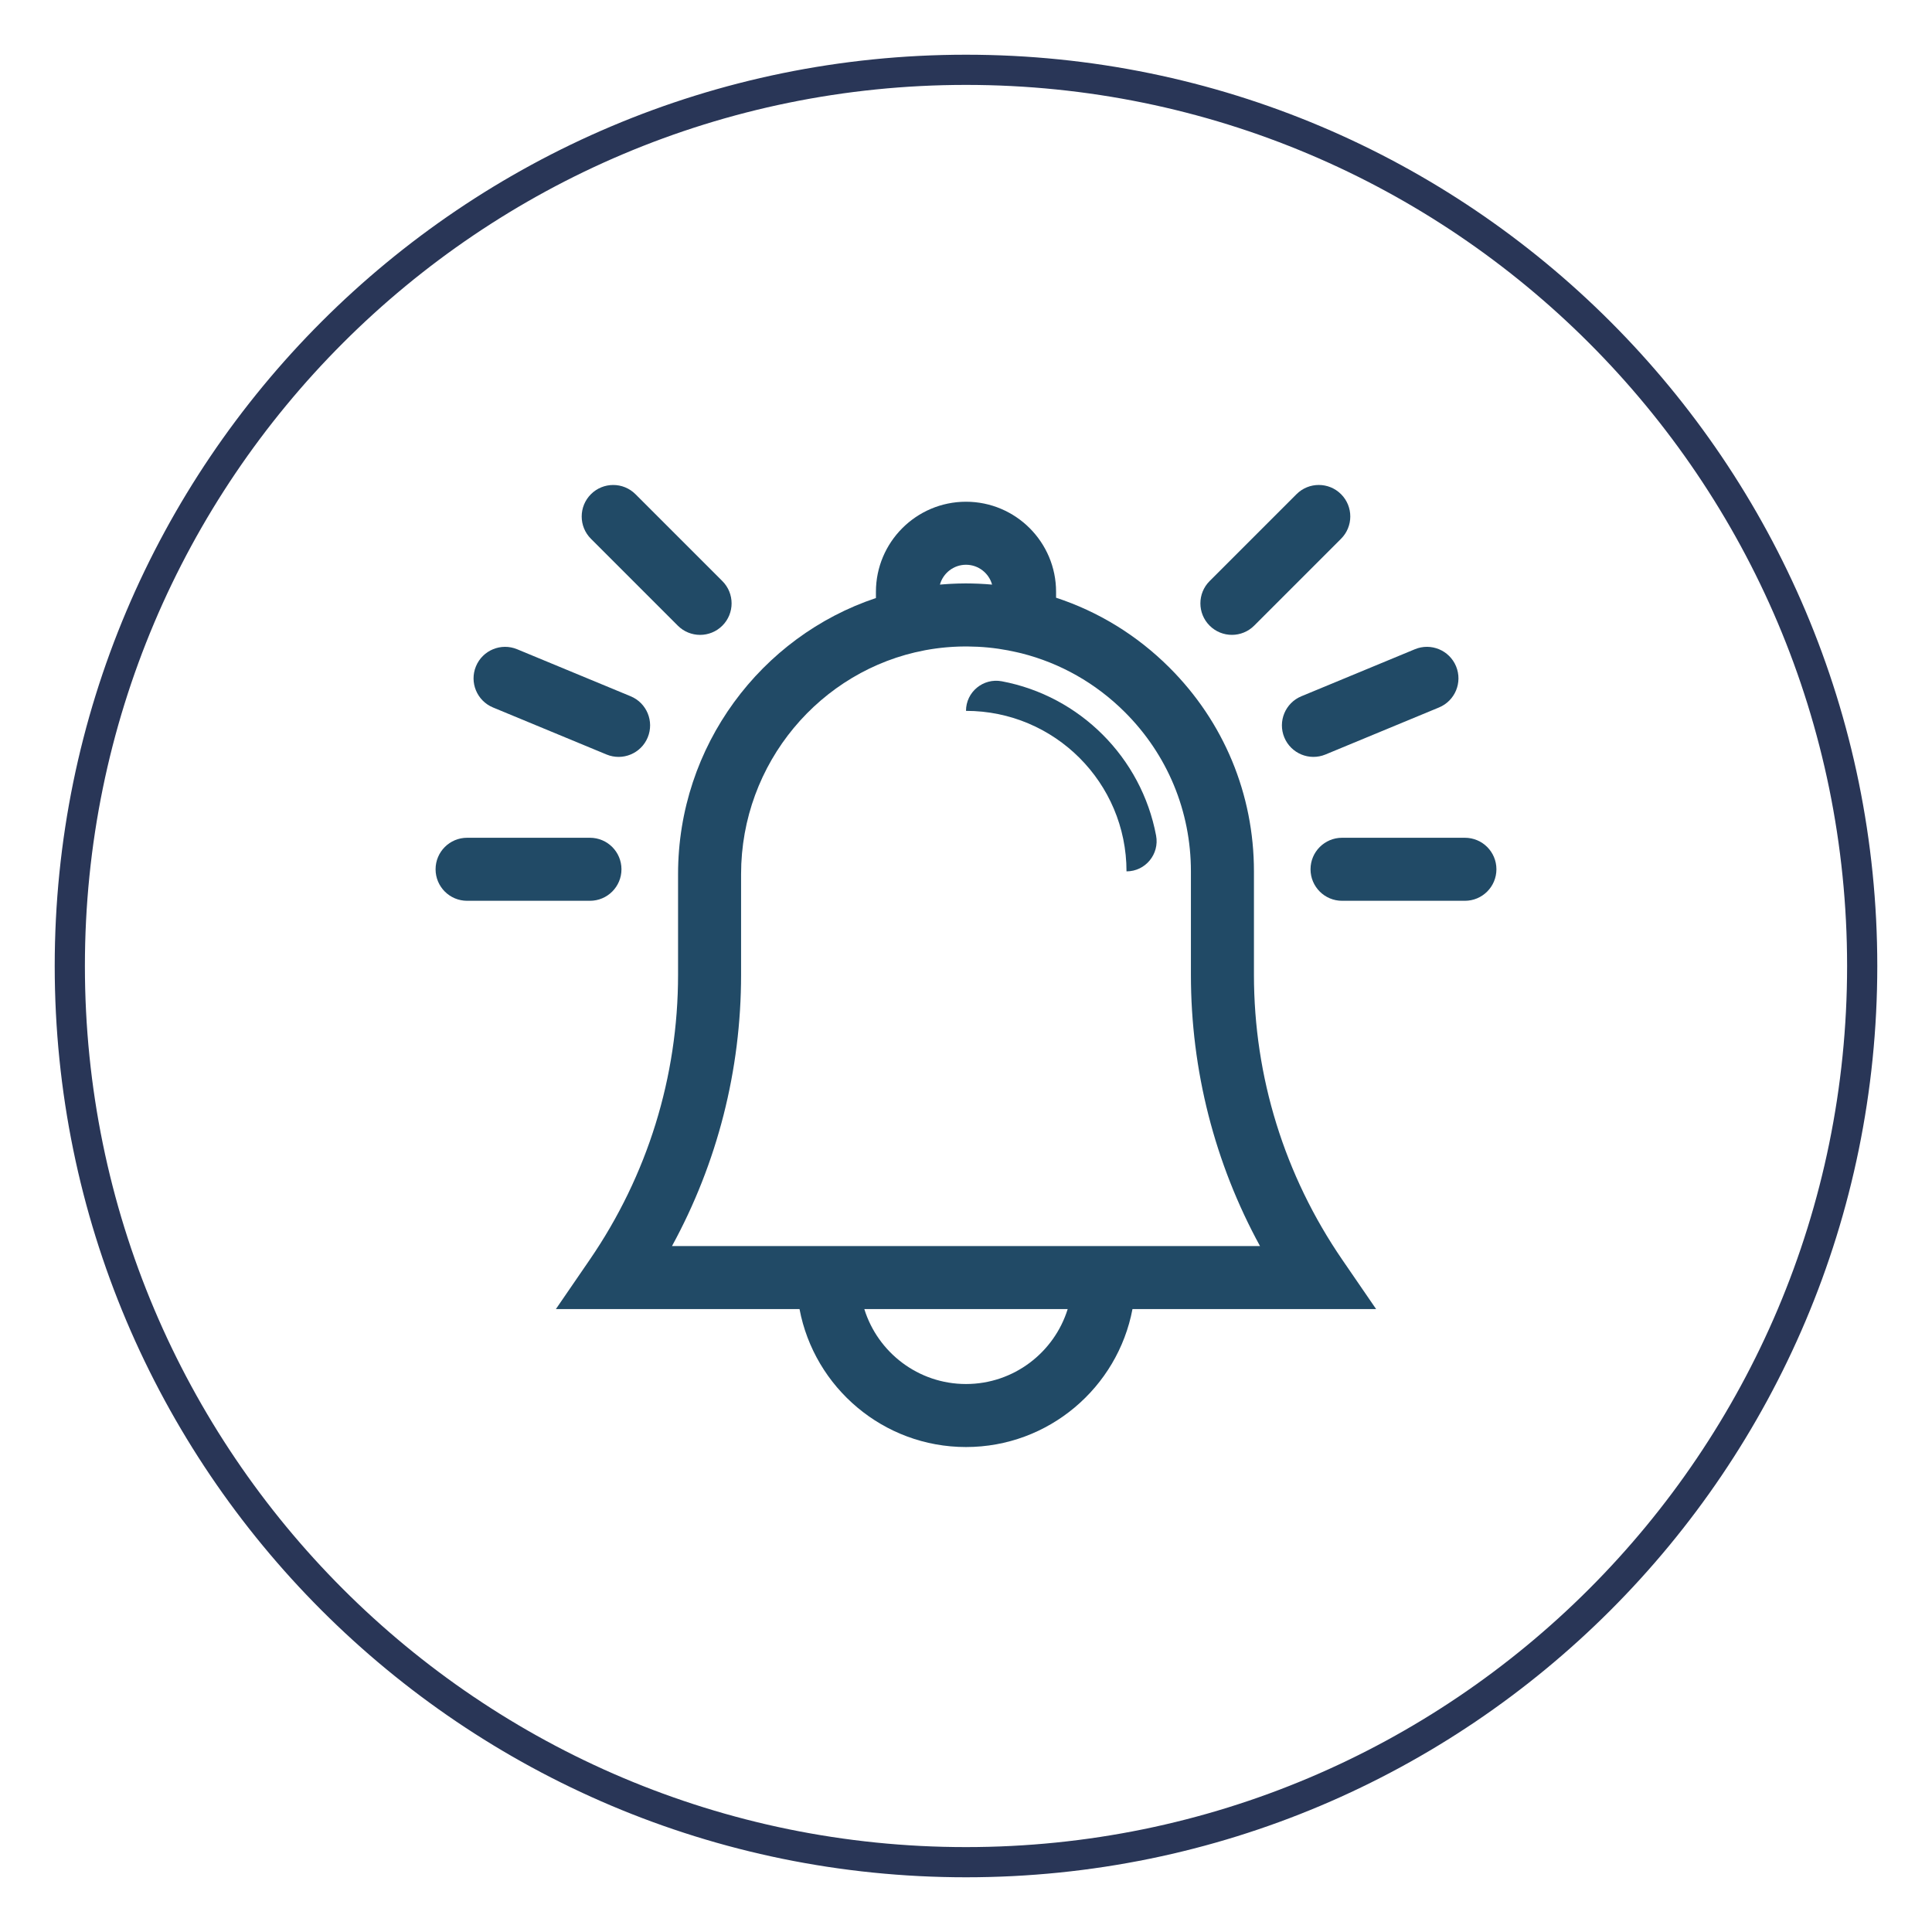 <?xml version="1.0" encoding="iso-8859-1"?>
<!-- Generator: Adobe Illustrator 24.1.3, SVG Export Plug-In . SVG Version: 6.00 Build 0)  -->
<svg version="1.1" id="Capa_1" xmlns="http://www.w3.org/2000/svg" xmlns:xlink="http://www.w3.org/1999/xlink" x="0px" y="0px"
	 viewBox="-49 141 512 512" style="enable-background:new -49 141 512 512;" xml:space="preserve">
<path style="fill:none;stroke:#293657;stroke-width:8;stroke-miterlimit:10;" d="M207,634.5L207,634.5
	C75.832,634.5-30.5,528.168-30.5,397v0c0-131.167,106.332-237.5,237.5-237.5h0c131.167,0,237.5,106.332,237.5,237.5v0
	C444.5,528.168,338.168,634.5,207,634.5z"/>
<g>
	<g>
		<g>
			<path style="fill:#214A66;" d="M306.72,474.849c-15.316-22.33-23.412-48.445-23.412-75.522v-27.405
				c0-20.433-7.97-39.629-22.444-54.052c-8.575-8.546-18.818-14.801-29.993-18.467v-1.567c0-13.163-10.708-23.872-23.871-23.872
				s-23.871,10.709-23.871,23.872v1.651c-30.408,10.156-52.436,39.151-52.436,73.172v26.667c0,27.077-8.095,53.192-23.412,75.522
				l-8.967,13.073h64.568c3.926,20.784,22.209,36.558,44.118,36.558s40.191-15.774,44.118-36.558h64.568L306.72,474.849z
				 M207.001,290.666c3.292,0,6.074,2.23,6.912,5.26c-0.585-0.052-1.17-0.098-1.758-0.137c-0.042-0.003-0.083-0.005-0.125-0.008
				c-0.553-0.036-1.108-0.067-1.663-0.091c-0.065-0.003-0.13-0.004-0.195-0.007c-0.527-0.021-1.053-0.04-1.581-0.05
				c-0.164-0.003-0.327-0.003-0.49-0.006c-0.366-0.005-0.731-0.013-1.097-0.013c-0.09,0-0.182,0-0.271,0.001h-0.001
				c-0.608,0.002-1.216,0.013-1.824,0.03c-0.205,0.005-0.409,0.015-0.613,0.022c-0.4,0.014-0.801,0.03-1.2,0.051
				c-0.244,0.013-0.488,0.028-0.731,0.042c-0.362,0.023-0.724,0.046-1.085,0.074c-0.252,0.019-0.504,0.039-0.756,0.06
				c-0.146,0.013-0.29,0.022-0.435,0.035C200.925,292.898,203.707,290.666,207.001,290.666z M207.001,507.779
				c-12.648,0-23.378-8.367-26.946-19.857h53.892C230.379,499.412,219.648,507.779,207.001,507.779z M251.909,471.221h-89.817
				h-33.01c12.02-22.002,18.312-46.573,18.312-71.895V372.66c0-29.464,21.036-54.118,48.7-59.329
				c0.086-0.016,0.171-0.033,0.258-0.049c0.35-0.065,0.702-0.123,1.054-0.181c0.186-0.031,0.372-0.062,0.559-0.091
				c0.299-0.046,0.599-0.089,0.899-0.131c0.245-0.034,0.491-0.067,0.737-0.098c0.262-0.033,0.525-0.065,0.788-0.094
				c0.289-0.032,0.578-0.062,0.868-0.09c0.234-0.023,0.467-0.046,0.702-0.066c0.325-0.028,0.649-0.051,0.974-0.073
				c0.208-0.014,0.414-0.03,0.622-0.042c0.37-0.022,0.741-0.037,1.112-0.051c0.167-0.007,0.333-0.016,0.5-0.021
				c0.54-0.016,1.081-0.027,1.621-0.029c0.213-0.002,0.426,0.004,0.639,0.004c1.827,0.013,3.643,0.104,5.441,0.278
				c0.029,0.003,0.058,0.005,0.087,0.009c0.42,0.041,0.838,0.088,1.255,0.138c0.237,0.029,0.473,0.06,0.71,0.092
				c0.233,0.031,0.467,0.061,0.698,0.094c1.681,0.247,3.349,0.563,5,0.949l1.085,0.253c10.261,2.592,19.676,7.899,27.369,15.566
				c11.305,11.266,17.531,26.261,17.531,42.222v27.405c0,25.32,6.292,49.893,18.312,71.895h-33.008V471.221z"/>
		</g>
	</g>
	<g>
		<g>
			<path style="fill:#214A66;" d="M207,329.386L207,329.386c23.492,0,42.536,19.044,42.536,42.536h0
				c5.011,0,8.766-4.562,7.841-9.487c-3.884-20.671-20.218-37.005-40.889-40.889C211.562,320.62,207,324.375,207,329.386z"/>
		</g>
	</g>
	<g>
		<g>
			<path style="fill:#214A66;" d="M74.784,363.017h32.561c4.612,0,8.351,3.739,8.351,8.351l0,0c0,4.612-3.739,8.351-8.351,8.351
				H74.784c-4.612,0-8.351-3.739-8.351-8.351l0,0C66.433,366.755,70.172,363.017,74.784,363.017z"/>
		</g>
	</g>
	<g>
		<g>
			<path style="fill:#214A66;" d="M306.655,363.017h32.561c4.612,0,8.351,3.739,8.351,8.351l0,0c0,4.612-3.739,8.351-8.351,8.351
				h-32.561c-4.612,0-8.351-3.739-8.351-8.351l0,0C298.305,366.755,302.043,363.017,306.655,363.017z"/>
		</g>
	</g>
	<g>
		<g>
			<path style="fill:#214A66;" d="M295.875,325.517l30.084-12.462c4.261-1.765,9.146,0.258,10.911,4.519v0
				c1.765,4.261-0.258,9.146-4.519,10.911l-30.084,12.462c-4.261,1.765-9.146-0.258-10.911-4.519v0
				C289.591,332.167,291.614,327.282,295.875,325.517z"/>
		</g>
	</g>
	<g>
		<g>
			<path style="fill:#214A66;" d="M77.134,317.576L77.134,317.576c1.765-4.261,6.65-6.284,10.911-4.519l30.084,12.462
				c4.261,1.765,6.284,6.65,4.519,10.911l0,0c-1.765,4.261-6.65,6.284-10.911,4.519l-30.084-12.462
				C77.392,326.721,75.369,321.836,77.134,317.576z"/>
		</g>
	</g>
	<g>
		<g>
			<path style="fill:#214A66;" d="M107.602,271.971L107.602,271.971c3.261-3.261,8.548-3.261,11.809,0l23.024,23.024
				c3.261,3.261,3.261,8.548,0,11.809h0c-3.261,3.261-8.548,3.261-11.809,0l-23.024-23.024
				C104.341,280.519,104.341,275.232,107.602,271.971z"/>
		</g>
	</g>
	<g>
		<g>
			<path style="fill:#214A66;" d="M271.562,294.99l23.024-23.024c3.261-3.261,8.548-3.261,11.809,0v0
				c3.261,3.261,3.261,8.548,0,11.809l-23.024,23.024c-3.261,3.261-8.548,3.261-11.809,0v0
				C268.301,303.538,268.301,298.251,271.562,294.99z"/>
		</g>
	</g>
</g>
</svg>
